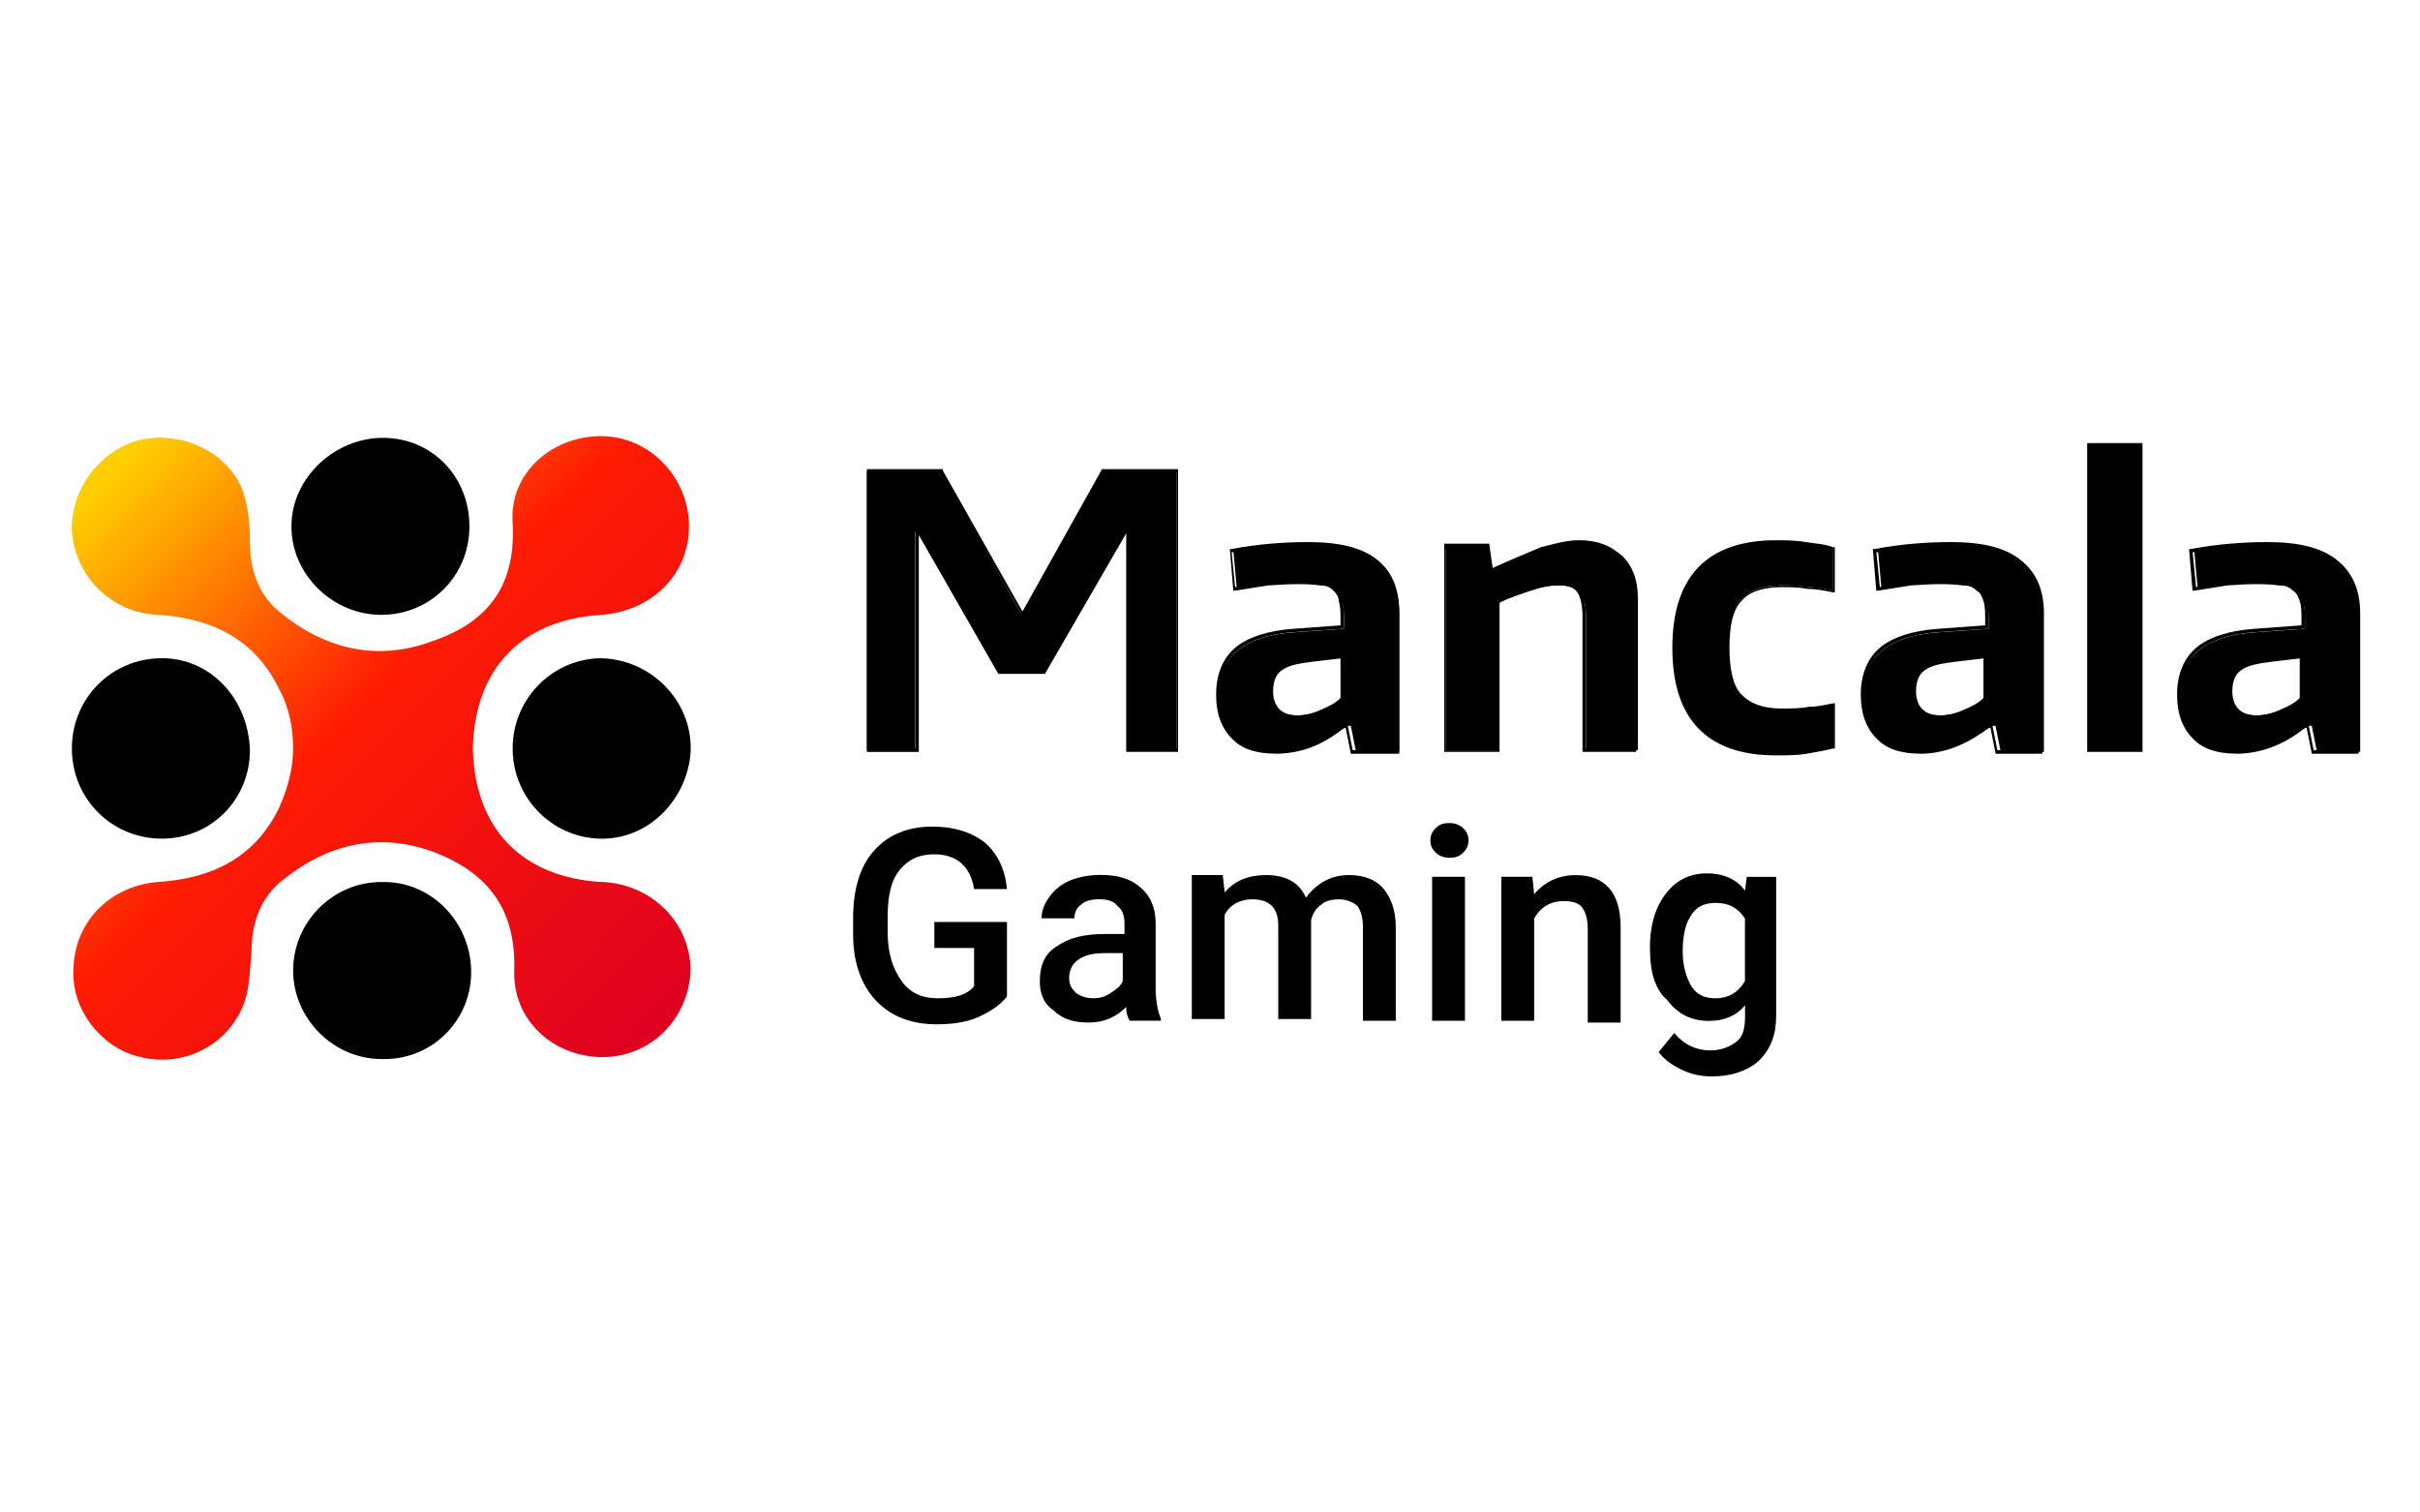 <?xml version="1.0" encoding="UTF-8"?><svg id="uuid-acadef81-b287-45f5-b4f9-1b8e0d444c92" xmlns="http://www.w3.org/2000/svg" xmlns:xlink="http://www.w3.org/1999/xlink" viewBox="0 0 400 250"><defs><style>.uuid-05a161cd-7c26-4b7f-80d7-4a65796d3a84{fill:#010101;}.uuid-b7334565-e867-4706-a2ae-9f71ac634035{fill:url(#uuid-8cf7d2f1-eb14-40f6-a028-c2db2266e76e);}</style><linearGradient id="uuid-8cf7d2f1-eb14-40f6-a028-c2db2266e76e" x1="16.08" y1="175.06" x2="109.93" y2="81.57" gradientTransform="translate(0 252) scale(1 -1)" gradientUnits="userSpaceOnUse"><stop offset=".02" stop-color="#ffce00"/><stop offset=".44" stop-color="#ff1c03"/><stop offset="1" stop-color="#de0021"/></linearGradient></defs><path d="M143.58,77.83h12l13.14,23.51h.57l13.14-23.51h12v46.17h-8v-36.13h-.29l-13.43,23.23h-7.43l-13.43-23.23h-.57v36.13h-8v-46.17h.29Z"/><path class="uuid-05a161cd-7c26-4b7f-80d7-4a65796d3a84" d="M194.72,124.28h-8.57v-36.13l-13.43,23.23h-7.71l-13.14-22.94v35.85h-8.57v-46.74h12.57v.29l13.14,23.23,13.14-23.52h12.57v46.74ZM187.01,123.71h7.43v-45.6h-11.71l-13.14,23.51h-.86v-.29l-13.14-23.23h-11.71v45.6h7.43v-36.13h.86l13.14,23.23h7.14l13.43-23.23h.86v36.13h.29Z"/><path d="M210.72,124.28c-3.14,0-5.43-.86-7.14-2.29-1.71-1.72-2.28-4.01-2.28-6.88,0-3.44,1.14-5.74,3.14-7.46,2-1.72,5.14-2.87,9.71-3.15l8-.57v-1.15c0-1.15,0-2.29-.29-3.15-.29-.86-.57-1.43-1.14-2.01-.57-.57-1.43-.86-2.29-1.15-.86-.29-2.28-.29-3.71-.29s-3.14,0-4.86.29c-1.71.29-3.71.57-5.43.86l-.57-6.31c4.57-.86,8.86-1.15,12.57-1.15,5.14,0,8.86.86,11.14,2.87,2.28,1.72,3.71,4.59,3.71,8.6v22.94h-7.14l-.86-4.3h-.57c-4,2.87-7.71,4.3-12,4.3ZM214.44,118.26c1.14,0,2.57-.29,4-.86,1.43-.57,2.57-1.15,3.71-2.01v-6.88l-5.43.57c-2.57.29-4.28.57-5.14,1.43-.86.86-1.43,2.01-1.43,3.73,0,2.58,1.43,4.01,4.28,4.01Z"/><path class="uuid-05a161cd-7c26-4b7f-80d7-4a65796d3a84" d="M210.72,124.57c-3.14,0-5.71-.86-7.14-2.58-1.71-1.72-2.57-4.01-2.57-7.17,0-3.44,1.14-6.02,3.14-7.74,2-1.72,5.43-2.87,9.71-3.15l7.71-.57v-.86c0-1.15,0-2.29-.29-3.15,0-.57-.29-1.15-.86-1.72-.57-.57-1.14-.86-2.28-.86-1.71-.29-4.86-.29-8.57,0-1.71.29-3.71.57-5.43.86h-.29l-.57-6.88h.29c4.57-.86,8.86-1.15,12.57-1.15,5.14,0,8.86.86,11.43,2.87,2.57,2.01,3.71,4.88,3.71,8.89v23.23h-8l-.86-4.3h-.29c-3.43,2.87-7.14,4.3-11.43,4.3ZM214.43,95.89c1.43,0,2.86,0,3.71.29,1.14.29,1.71.57,2.57,1.15.57.57,1.14,1.15,1.14,2.01.29.86.29,2.01.29,3.15v1.43l-8.28.57c-4.28.29-7.43,1.43-9.43,3.15-2,1.72-2.86,4.01-2.86,7.46,0,2.87.86,5.16,2.29,6.6,1.43,1.43,3.71,2.29,6.86,2.29,4,0,7.71-1.43,11.14-4.3h.86l.86,4.3h6.57v-22.94c0-3.73-1.14-6.6-3.43-8.32-2.28-1.72-6-2.58-10.86-2.58-3.71,0-7.71.29-12.28,1.15l.57,5.74c1.71-.29,3.43-.57,5.14-.86,2-.29,3.71-.29,5.14-.29ZM214.43,118.55c-3.14,0-4.57-1.43-4.57-4.59,0-1.72.57-3.15,1.71-3.73,1.14-.86,2.86-1.15,5.43-1.43l5.71-.57v7.17c-1.14.86-2.29,1.43-3.71,2.01-2,.86-3.43,1.15-4.57,1.15ZM221.86,108.8l-4.86.57c-2.28.29-4,.57-5.14,1.43-.86.57-1.43,1.72-1.43,3.44,0,2.58,1.43,4.01,4,4.01,1.14,0,2.57-.29,3.71-.86,1.43-.57,2.57-1.15,3.43-2.01v-6.6h.29Z"/><path d="M238.72,90.16h7.14l.57,4.01h.29c3.14-1.72,6-2.87,8.29-3.44,2.28-.86,4.28-1.15,6.28-1.15,2.86,0,5.14.86,6.86,2.29,1.71,1.72,2.57,4.01,2.57,6.88v25.24h-8.57v-22.08c0-2.01-.29-3.15-1.14-4.01-.57-.86-1.71-1.15-3.43-1.15-1.43,0-2.86.29-4.57.86-1.71.57-3.43,1.15-5.43,2.01v24.38h-8.57v-33.84h-.29Z"/><path class="uuid-05a161cd-7c26-4b7f-80d7-4a65796d3a84" d="M270.71,124.28h-9.14v-22.37c0-1.72-.29-3.15-.86-4.01-.57-.86-1.71-1.15-3.14-1.15s-2.86.29-4.57.86c-1.71.57-3.43,1.15-5.14,2.01v24.66h-9.14v-34.41h7.43l.57,4.01c3.14-1.43,6-2.58,8-3.44,2.28-.57,4.28-1.15,6.28-1.15,2.86,0,5.43.86,6.86,2.58,1.71,1.72,2.57,4.01,2.57,7.17v25.24h.29ZM262.14,123.71h8v-24.66c0-2.87-.86-5.16-2.29-6.6-1.43-1.43-3.71-2.29-6.57-2.29-2,0-4,.29-6.28,1.15-2.29.57-4.86,1.72-8,3.44h-.86l-.57-4.01h-6.57v33.27h8v-24.95h.29c2-.86,3.71-1.43,5.43-2.01,1.71-.57,3.43-.86,4.57-.86,1.71,0,2.86.57,3.71,1.43.86.86,1.14,2.29,1.14,4.3v21.79Z"/><path d="M293.57,124.57c-11.14,0-16.86-5.74-16.86-17.49s5.71-17.49,16.86-17.49c1.71,0,3.14,0,4.86.29,1.71.29,3.14.29,4.57.86v6.88c-1.43-.29-2.86-.57-4.28-.57-1.43-.29-2.86-.29-4.28-.29-3.14,0-5.43.86-6.86,2.58-1.43,1.72-2,4.3-2,7.74,0,3.73.57,6.31,2,8.03,1.43,1.72,3.71,2.29,6.86,2.29,1.71,0,3.14,0,4.57-.29,1.43,0,2.57-.29,4-.57v6.88c-1.14.29-2.57.57-4.28.86-1.71.29-3.43.29-5.14.29Z"/><path class="uuid-05a161cd-7c26-4b7f-80d7-4a65796d3a84" d="M293.56,124.86c-11.43,0-17.14-6.02-17.14-17.78s5.71-17.78,17.14-17.78c1.43,0,3.14,0,4.86.29,1.71.29,3.14.29,4.57.86h.29v7.46h-.29c-1.43-.29-2.86-.57-4.28-.57-1.43-.29-2.86-.29-4.28-.29-3.14,0-5.43.86-6.57,2.29-1.43,1.43-2,4.01-2,7.74,0,3.44.57,6.31,2,7.74,1.43,1.43,3.43,2.29,6.57,2.29,1.71,0,3.14,0,4.57-.29,1.43,0,2.57-.29,4-.57h.29v7.46h-.29c-1.14.29-2.57.57-4.28.86-1.71.29-3.43.29-5.14.29ZM293.56,89.87c-11.14,0-16.57,5.74-16.57,17.21s5.43,17.21,16.57,17.21c1.71,0,3.43,0,5.14-.29,1.43-.29,2.86-.29,4-.57v-6.31c-1.43.29-2.57.57-3.71.57-1.43,0-2.86.29-4.57.29-3.14,0-5.71-.86-7.14-2.58-1.43-1.72-2-4.3-2-8.03s.86-6.31,2.28-8.03c1.43-1.72,3.71-2.58,7.14-2.58,1.43,0,2.86,0,4.28.29,1.43,0,2.86.29,4,.57v-6.6c-1.14-.29-2.57-.57-4.28-.57-2-.29-3.43-.57-5.14-.57Z"/><path d="M317.28,124.28c-3.14,0-5.43-.86-7.14-2.29-1.71-1.72-2.29-4.01-2.29-6.88,0-3.44,1.14-5.74,3.14-7.46,2-1.72,5.14-2.87,9.71-3.15l8-.57v-1.15c0-1.15,0-2.29-.29-3.15-.29-.86-.57-1.43-1.14-2.01-.57-.57-1.43-.86-2.28-1.15-.86-.29-2.29-.29-3.71-.29s-3.14,0-4.86.29c-1.71.29-3.71.57-5.43.86l-.57-6.31c4.57-.86,8.86-1.15,12.57-1.15,5.14,0,8.86.86,11.14,2.87,2.29,1.72,3.71,4.59,3.71,8.6v22.94h-7.14l-.86-4.3h-.57c-4.28,2.87-8,4.3-12,4.3ZM320.71,118.26c1.14,0,2.57-.29,4-.86,1.43-.57,2.57-1.15,3.71-2.01v-6.88l-5.43.57c-2.57.29-4.28.57-5.14,1.43-.86.86-1.43,2.01-1.43,3.73,0,2.58,1.43,4.01,4.29,4.01Z"/><path class="uuid-05a161cd-7c26-4b7f-80d7-4a65796d3a84" d="M317.28,124.57c-3.14,0-5.71-.86-7.14-2.58-1.71-1.72-2.57-4.01-2.57-7.17,0-3.44,1.14-6.02,3.14-7.74,2-1.72,5.43-2.87,9.71-3.15l7.71-.57v-.86c0-1.15,0-2.29-.28-3.15-.29-.86-.57-1.43-1.14-1.72-.57-.57-1.14-.86-2.29-.86-2-.29-4.86-.29-8.57,0-1.71.29-3.71.57-5.43.86h-.29l-.57-6.88h.29c4.57-.86,8.86-1.15,12.57-1.15,5.14,0,8.86.86,11.43,2.87,2.57,2.01,3.72,4.88,3.72,8.89v23.23h-7.71l-.86-4.3h-.29c-3.71,2.87-7.43,4.3-11.43,4.3ZM320.99,95.89c1.43,0,2.86,0,3.71.29,1.14.29,1.71.57,2.57,1.15.57.57,1.14,1.15,1.14,2.01.29.86.29,2.01.29,3.15v1.43l-8.28.57c-4.28.29-7.43,1.43-9.43,3.15-2,1.72-2.86,4.01-2.86,7.46,0,2.87.86,5.16,2.29,6.6,1.43,1.43,3.71,2.29,6.86,2.29,4,0,7.71-1.43,11.14-4.3h.86l.86,4.3h6.57v-22.94c0-3.73-1.14-6.6-3.43-8.32-2.28-1.72-6-2.58-10.85-2.58-3.71,0-7.71.29-12.28,1.15l.57,5.74c1.71-.29,3.43-.57,5.14-.86,2-.29,3.43-.29,5.14-.29ZM320.7,118.55c-3.14,0-4.57-1.43-4.57-4.59,0-1.72.57-3.15,1.71-3.73,1.14-.86,2.86-1.15,5.43-1.43l5.71-.57v7.17c-1.14.86-2.28,1.43-3.71,2.01-2,.86-3.14,1.15-4.57,1.15ZM328.13,108.8l-4.86.57c-2.28.29-4,.57-5.14,1.43-.86.57-1.43,1.72-1.43,3.44,0,2.58,1.43,4.01,4,4.01,1.14,0,2.57-.29,3.71-.86,1.43-.57,2.57-1.15,3.43-2.01v-6.6h.28Z"/><path d="M345.28,73.53h8.57v50.47h-8.57v-50.47Z"/><path class="uuid-05a161cd-7c26-4b7f-80d7-4a65796d3a84" d="M354.13,124.28h-9.14v-51.04h9.14v51.04ZM345.56,123.71h8v-49.9h-8v49.9Z"/><path d="M369.56,124.28c-3.14,0-5.43-.86-7.14-2.29-1.71-1.72-2.29-4.01-2.29-6.88,0-3.44,1.14-5.74,3.14-7.46,2-1.72,5.14-2.87,9.71-3.15l8-.57v-1.15c0-1.15,0-2.29-.29-3.15-.29-.86-.57-1.43-1.14-2.01-.57-.57-1.43-.86-2.28-1.15-.86-.29-2.29-.29-3.72-.29s-3.14,0-4.86.29c-1.71.29-3.71.57-5.43.86l-.57-6.31c4.57-.86,8.86-1.15,12.57-1.15,5.14,0,8.86.86,11.14,2.87,2.28,1.72,3.71,4.59,3.71,8.6v22.94h-7.14l-.86-4.3h-.57c-4.28,2.87-8,4.3-12,4.3ZM372.99,118.26c1.14,0,2.57-.29,4-.86,1.43-.57,2.57-1.15,3.71-2.01v-6.88l-5.43.57c-2.57.29-4.28.57-5.14,1.43-.86.86-1.43,2.01-1.43,3.73,0,2.58,1.43,4.01,4.28,4.01Z"/><path class="uuid-05a161cd-7c26-4b7f-80d7-4a65796d3a84" d="M369.56,124.57c-3.14,0-5.71-.86-7.14-2.58-1.71-1.72-2.57-4.01-2.57-7.17,0-3.44,1.14-6.02,3.14-7.74,2-1.72,5.43-2.87,9.71-3.15l7.71-.57v-.86c0-1.15,0-2.29-.29-3.15-.29-.86-.57-1.43-1.14-1.72-.57-.57-1.14-.86-2.29-.86-2-.29-4.86-.29-8.57,0-1.71.29-3.71.57-5.43.86h-.29l-.57-6.88h.29c4.57-.86,8.86-1.15,12.57-1.15,5.14,0,8.86.86,11.43,2.87,2.57,2.01,3.71,4.88,3.71,8.89v23.23h-7.71l-.86-4.3h-.29c-3.43,2.87-7.43,4.3-11.43,4.3ZM373.27,95.89c1.43,0,2.86,0,3.71.29,1.14.29,1.71.57,2.57,1.15.57.57,1.14,1.15,1.14,2.01.29.86.29,2.01.29,3.15v1.43l-8.28.57c-4.28.29-7.43,1.43-9.43,3.15-2,1.72-2.86,4.01-2.86,7.46,0,2.87.86,5.16,2.29,6.6,1.43,1.43,3.71,2.29,6.86,2.29,4,0,7.71-1.43,11.14-4.3h.86l.86,4.3h6.57v-22.94c0-3.73-1.14-6.6-3.43-8.32-2.28-1.72-6-2.58-10.86-2.58-3.71,0-7.71.29-12.28,1.15l.57,5.74c1.71-.29,3.43-.57,5.14-.86,2-.29,3.71-.29,5.14-.29ZM372.99,118.55c-3.14,0-4.57-1.43-4.57-4.59,0-1.72.57-3.15,1.71-3.73,1.14-.86,2.86-1.15,5.43-1.43l5.71-.57v7.17c-1.14.86-2.28,1.43-3.71,2.01-1.71.86-3.14,1.15-4.57,1.15ZM380.41,108.8l-4.86.57c-2.28.29-4,.57-5.14,1.43-.86.57-1.43,1.72-1.43,3.44,0,2.58,1.43,4.01,4,4.01,1.14,0,2.57-.29,3.71-.86,1.43-.57,2.57-1.15,3.43-2.01v-6.6h.29Z"/><path class="uuid-b7334565-e867-4706-a2ae-9f71ac634035" d="M99.3,145.79c-13.14-.86-20.85-8.89-21.14-22.08.29-13.19,8-21.22,21.14-22.08,8.57-.57,14.86-6.88,14.57-15.2-.29-7.74-6.57-14.34-14.57-14.34s-15.14,6.02-14.57,14.34c.57,10.32-4,16.35-13.14,19.5-9.14,3.44-17.71,1.43-25.14-4.59-3.71-2.87-5.14-7.17-5.14-11.76,0-2.87-.29-5.74-1.14-8.32-2.29-6.31-9.71-10.04-16.86-8.6-6.86,1.72-11.71,8.32-11.43,15.2.57,7.46,6.57,13.48,14.28,13.76,8.86.57,16,4.01,20,12.33,1.71,3.15,2.29,6.6,2.29,9.75s-.86,6.6-2.29,9.75c-4,8.32-11.14,11.76-20,12.33-7.71.57-13.71,6.31-14,14.05-.57,6.88,4.57,13.48,11.14,14.91,7.14,1.72,14.57-2.01,17.14-9.18.86-2.58.86-5.45,1.14-8.32,0-4.59,1.43-8.89,5.14-11.76,7.43-6.02,16-8.03,25.14-4.59,8.86,3.44,13.43,9.46,13.14,19.5-.29,8.32,6.57,14.34,14.57,14.34s14.28-6.31,14.57-14.34c0-7.74-6.28-14.34-14.86-14.63Z"/><path class="uuid-05a161cd-7c26-4b7f-80d7-4a65796d3a84" d="M63.02,145.79c-8,0-14.57,6.6-14.57,14.63s6.86,14.91,15.14,14.63c8,0,14.57-6.6,14.28-14.91-.29-8.03-6.86-14.63-14.86-14.34Z"/><path class="uuid-05a161cd-7c26-4b7f-80d7-4a65796d3a84" d="M26.74,108.8c-8.28,0-14.86,6.6-14.86,14.91s6.57,14.91,14.86,14.91,14.57-6.6,14.57-14.63c-.29-8.6-6.57-15.2-14.57-15.2Z"/><path class="uuid-05a161cd-7c26-4b7f-80d7-4a65796d3a84" d="M114.16,123.14c-.29-8.03-7.14-14.34-15.14-14.34-8,.29-14.28,6.88-14.28,14.91s6.29,14.63,14.28,14.91c8,.29,14.57-6.31,15.14-14.34v-1.15Z"/><path class="uuid-05a161cd-7c26-4b7f-80d7-4a65796d3a84" d="M63.02,101.63c8,0,14.57-6.31,14.57-14.63s-6.29-14.63-14.28-14.63-15.14,6.6-15.14,14.63,6.86,14.63,14.86,14.63Z"/><path d="M166.44,164.72c-1.14,1.43-2.86,2.58-4.86,3.44-2,.86-4.29,1.15-6.86,1.15s-5.14-.57-7.14-1.72c-2-1.15-3.71-2.87-4.86-5.16-1.14-2.29-1.71-4.88-1.71-8.03v-2.58c0-4.88,1.14-8.6,3.43-11.18,2.29-2.58,5.43-4.01,9.71-4.01,3.43,0,6.29.86,8.57,2.58,2,1.72,3.43,4.3,3.71,7.74h-5.43c-.57-3.73-2.86-5.74-6.57-5.74-2.57,0-4.29.86-5.71,2.58-1.43,1.72-2,4.3-2,7.74v2.58c0,3.44.86,6.02,2.29,8.03,1.43,2.01,3.43,2.87,6,2.87,2.86,0,4.86-.57,6-2.01v-6.31h-6.57v-4.3h12v12.33Z"/><path d="M186.72,168.73c-.29-.57-.57-1.15-.57-2.29-1.71,1.72-3.71,2.58-6.29,2.58-2.28,0-4.28-.57-5.71-2.01-1.71-1.15-2.28-2.87-2.28-4.88,0-2.58.86-4.59,2.86-5.74,2-1.43,4.57-2.01,8-2.01h3.14v-1.72c0-1.15-.29-2.29-1.14-2.87-.57-.86-1.71-1.15-3.14-1.15-1.14,0-2.29.29-2.86.86-.86.57-1.14,1.43-1.14,2.29h-5.43c0-1.43.57-2.58,1.43-3.73.86-1.15,2-2.01,3.43-2.58,1.43-.57,3.14-.86,4.86-.86,2.86,0,4.86.57,6.57,2.01,1.71,1.43,2.57,3.44,2.57,6.02v10.61c0,2.01.29,3.73.86,5.16v.29h-5.14ZM180.72,165c1.14,0,2-.29,2.86-.86.86-.57,1.71-1.15,2-2.01v-4.59h-2.86c-2,0-3.43.29-4.57,1.15-.86.57-1.43,1.72-1.43,2.87s.29,1.72,1.14,2.58c.86.57,1.71.86,2.86.86Z"/><path d="M202.14,144.93l.29,2.58c1.71-2.01,4-2.87,6.86-2.87,3.14,0,5.43,1.15,6.57,3.73,1.71-2.29,4-3.73,7.14-3.73,2.57,0,4.57.86,5.71,2.29,1.14,1.43,2,3.44,2,6.31v15.49h-5.43v-15.49c0-1.43-.29-2.58-.86-3.44-.57-.57-1.71-1.15-3.14-1.15-1.14,0-2.29.29-2.86.86-.86.57-1.43,1.43-1.71,2.58v16.35h-5.43v-15.49c0-2.87-1.43-4.3-4.29-4.3-2,0-3.71.86-4.57,2.58v17.21h-5.43v-23.8h5.14v.29Z"/><path d="M236.43,138.91c0-.86.29-1.43.86-2.01.57-.57,1.14-.86,2.28-.86.86,0,1.71.29,2.29.86.57.57.86,1.15.86,2.01s-.29,1.43-.86,2.01-1.14.86-2.29.86c-.86,0-1.71-.29-2.28-.86s-.86-1.15-.86-2.01ZM242.14,168.73h-5.43v-23.8h5.43v23.8Z"/><path d="M253.29,144.93l.29,2.87c1.71-2.01,4-3.15,6.86-3.15,4.86,0,7.43,2.87,7.43,8.6v15.77h-5.43v-15.49c0-1.43-.29-2.58-.86-3.44-.57-.86-1.71-1.15-3.14-1.15-2,0-3.71.86-4.86,2.87v16.92h-5.43v-23.8h5.14Z"/><path d="M272.71,156.69c0-3.73.86-6.6,2.57-8.89,1.71-2.29,4-3.44,6.86-3.44,2.57,0,4.86.86,6.29,2.87l.29-2.29h4.86v22.94c0,3.15-.86,5.45-2.86,7.46-2,1.72-4.57,2.58-7.71,2.58-1.71,0-3.43-.29-5.14-1.15-1.71-.86-2.86-1.72-3.71-2.87l2.57-3.15c1.71,2.01,3.71,2.87,6,2.87,1.71,0,3.14-.57,4.28-1.43,1.14-.86,1.43-2.29,1.43-4.3v-1.72c-1.43,1.72-3.43,2.58-6,2.58-2.86,0-5.14-1.15-6.86-3.44-2-1.72-2.86-4.59-2.86-8.6ZM278.13,157.26c0,2.29.57,4.3,1.43,5.74.86,1.43,2.28,2.01,4,2.01,2,0,3.71-.86,4.86-2.87v-10.32c-1.14-1.72-2.57-2.58-4.86-2.58-1.71,0-3.14.57-4,2.01-.86,1.15-1.43,3.15-1.43,6.02Z"/></svg>